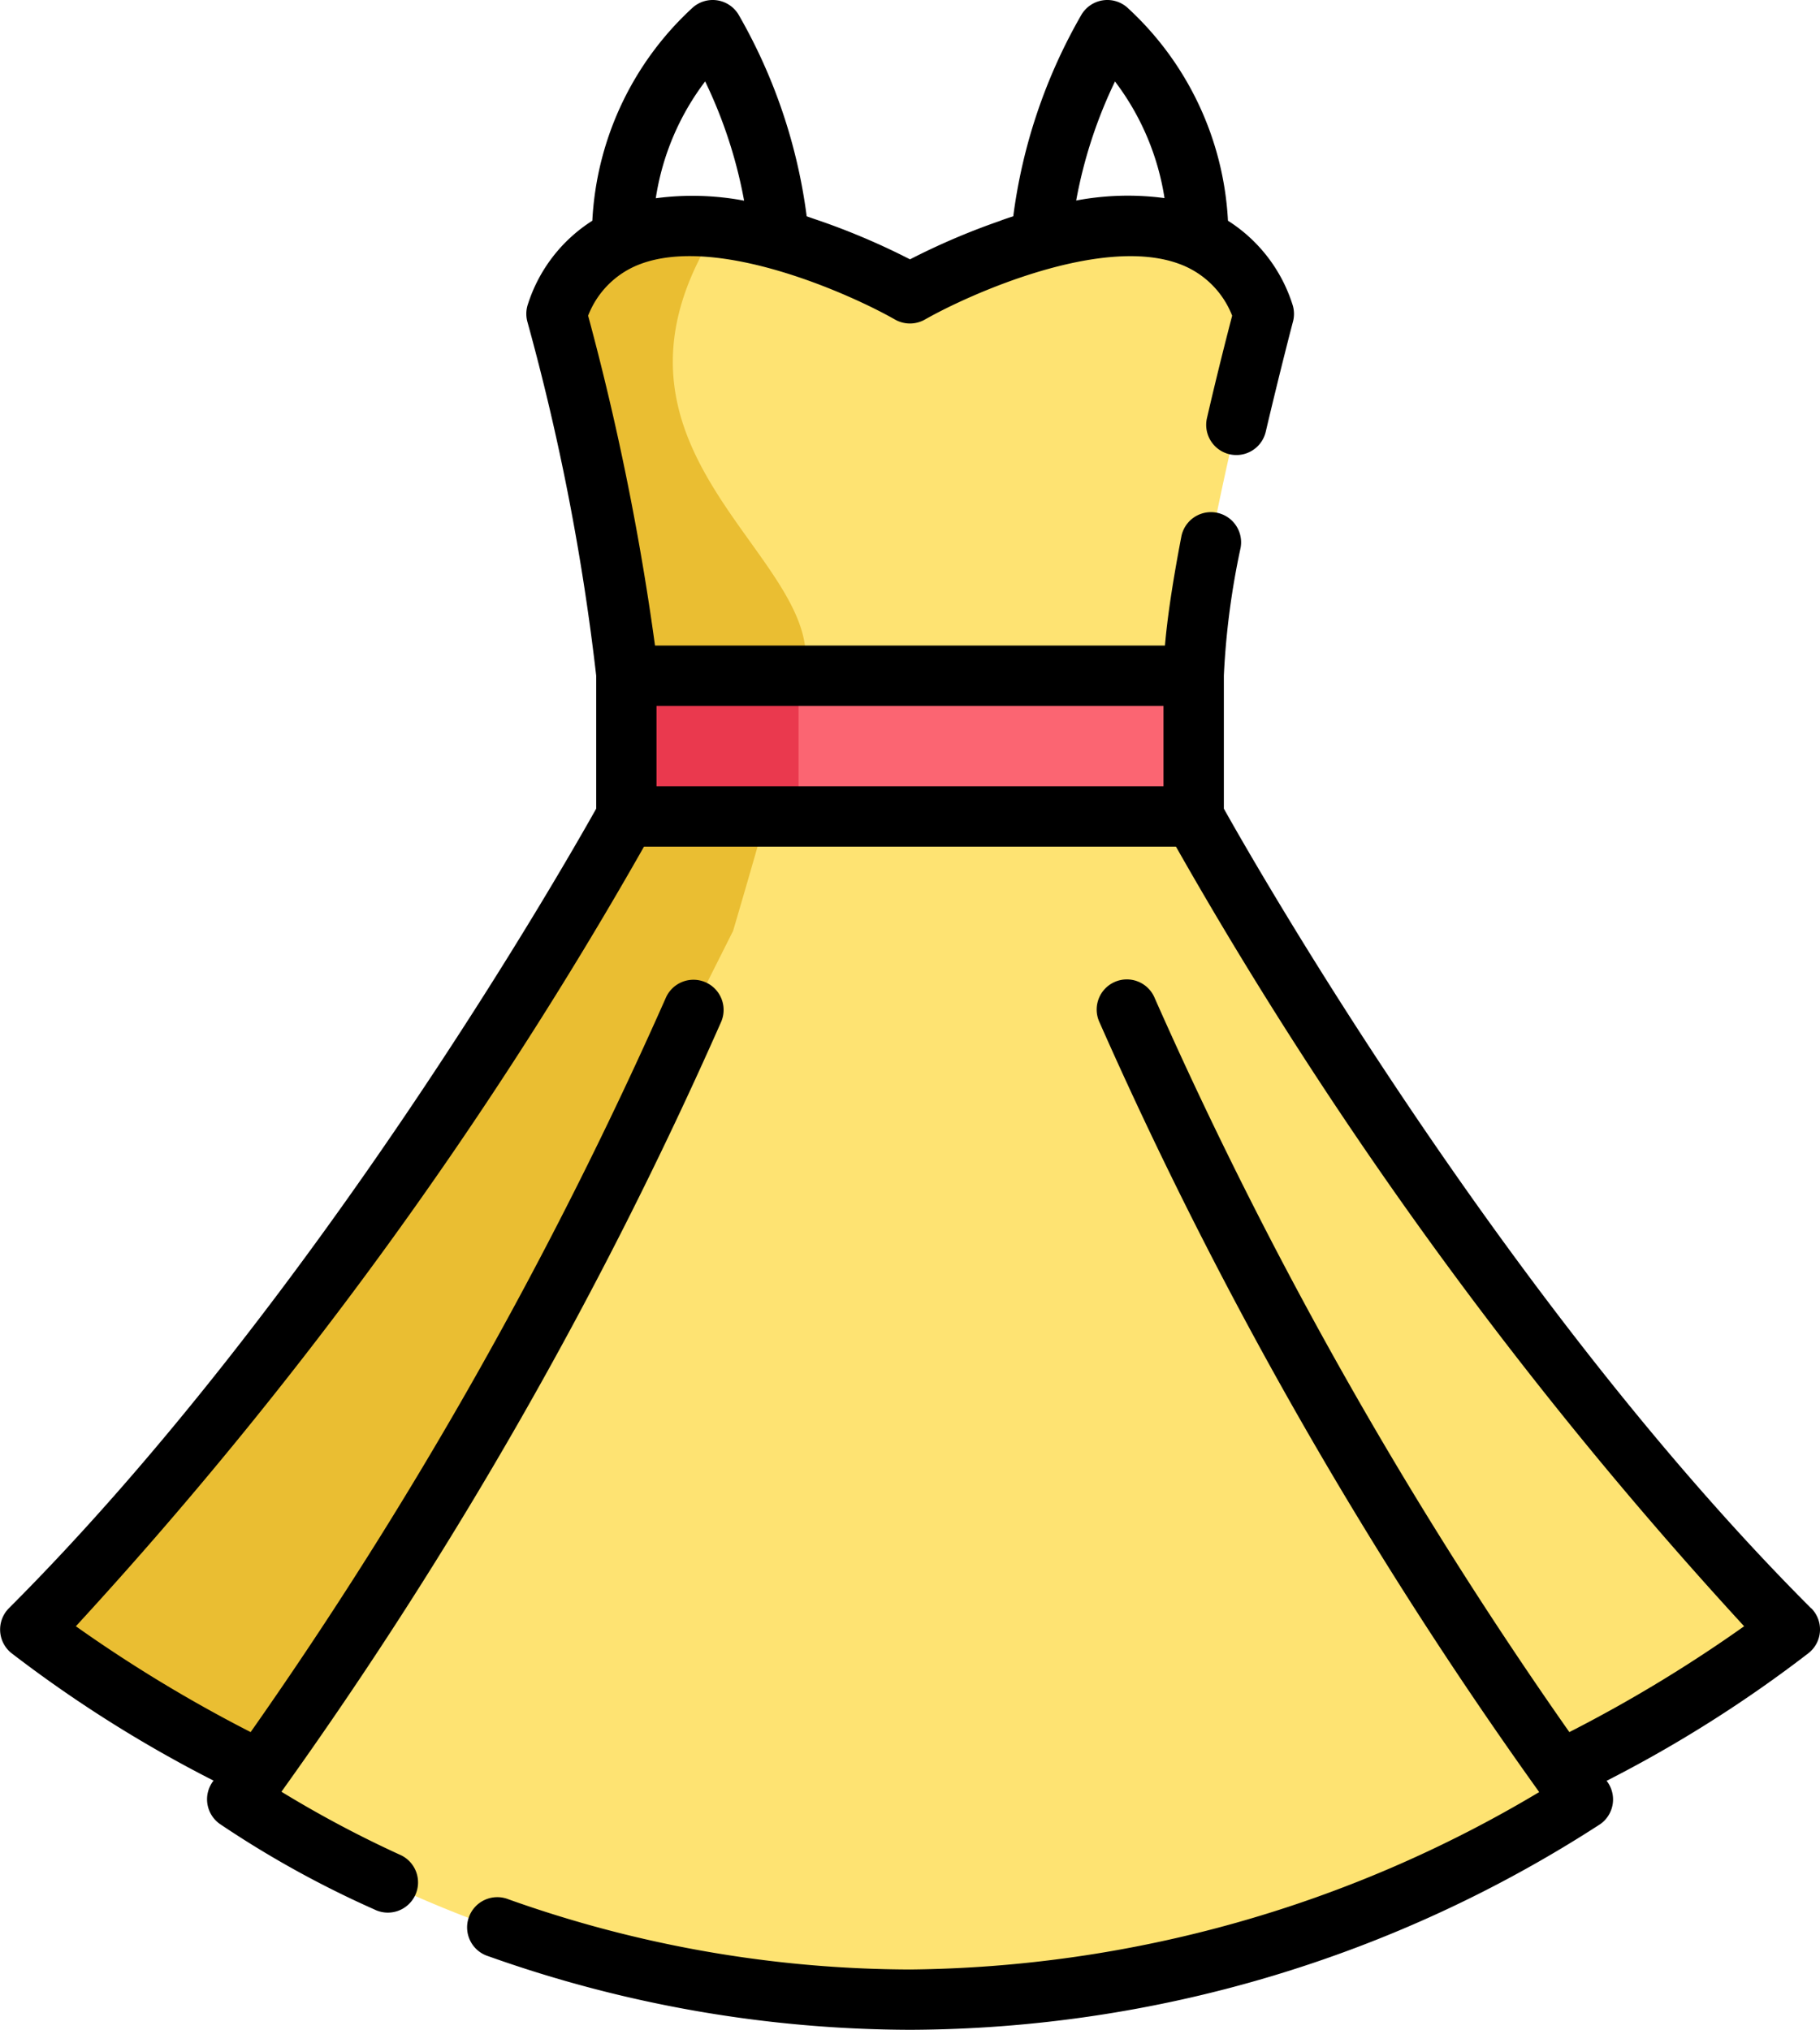 <svg xmlns="http://www.w3.org/2000/svg" width="37.664" height="42.002" viewBox="0 0 37.664 42.002"><path d="M44.525,86.035a27.369,27.369,0,0,1-4.749,2.913H12.858A27.37,27.37,0,0,1,8.11,86.035c6.919-6.918,12.337-16.826,12.337-16.826V66.3c0-2.041-1.446-7.488-1.446-7.488.567-1.6,1.933-1.935,3.333-1.788a11.98,11.98,0,0,1,3.984,1.364s5.956-3.4,7.317.425c0,0-1.447,5.447-1.447,7.488v2.912s5.418,9.908,12.337,16.826Zm0,0" transform="translate(-7.485 -52.315)" fill="#fee372"/><path d="M24.12,66.3c-.406,1.7-1.464,5.276-1.464,5.276l-.828,1.648-1.57,15.727h-7.4a27.37,27.37,0,0,1-4.749-2.913c6.919-6.918,12.337-16.826,12.337-16.826V66.3c0-2.041-1.446-7.488-1.446-7.488.567-1.6,1.933-1.935,3.333-1.788l0,0c-3.017,4.7,2.368,6.834,1.783,9.274Zm0,0" transform="translate(-7.485 -52.315)" fill="#eabe32"/><path d="M170.241,173.353H158.5v-2.912h11.741" transform="translate(-145.539 -156.459)" fill="#fb6572"/><path d="M162.065,173.353H158.5v-2.912h3.565" transform="translate(-145.539 -156.459)" fill="#ea394e"/><path d="M69.751,254.844s-4.144,9.615-9.435,16.33a25.479,25.479,0,0,0,27.85,0c-5.291-6.714-9.435-16.33-9.435-16.33" transform="translate(-55.409 -233.938)" fill="#fee372"/><path d="M37.982,33.279C31.647,26.945,26.51,17.951,25.828,16.733V13.982a16.066,16.066,0,0,1,.346-2.643.624.624,0,1,0-1.226-.234c-.178.927-.289,1.671-.339,2.253H14.056a54.51,54.51,0,0,0-1.384-6.825,1.852,1.852,0,0,1,1.087-1.071c1.612-.6,4.347.628,5.264,1.151a.626.626,0,0,0,.618,0c.918-.523,3.653-1.749,5.266-1.151A1.859,1.859,0,0,1,26,6.533c-.093.356-.3,1.159-.521,2.117a.624.624,0,1,0,1.216.284c.3-1.275.56-2.269.564-2.279a.629.629,0,0,0-.016-.369,3.2,3.2,0,0,0-1.33-1.718A6.433,6.433,0,0,0,23.823.151a.624.624,0,0,0-.943.156A11.241,11.241,0,0,0,21.47,4.476c-.095.031-.191.062-.288.1a14.381,14.381,0,0,0-1.849.791,14.448,14.448,0,0,0-1.85-.791c-.1-.034-.192-.065-.288-.1A11.251,11.251,0,0,0,15.787.307a.624.624,0,0,0-.943-.156,6.428,6.428,0,0,0-2.085,4.417,3.2,3.2,0,0,0-1.33,1.718.624.624,0,0,0-.015.369,48.055,48.055,0,0,1,1.425,7.327v2.751C12.156,17.951,7.019,26.945.683,33.279A.626.626,0,0,0,.73,34.2a26.805,26.805,0,0,0,4.19,2.644l0,0a.624.624,0,0,0,.127.894,20.93,20.93,0,0,0,3.2,1.771.625.625,0,1,0,.522-1.135,23.222,23.222,0,0,1-2.444-1.3,89.3,89.3,0,0,0,9.1-15.93.624.624,0,1,0-1.147-.493A89.526,89.526,0,0,1,5.688,35.84a29.414,29.414,0,0,1-3.617-2.19A87.892,87.892,0,0,0,13.828,17.519H24.837A87.964,87.964,0,0,0,36.595,33.65a29.282,29.282,0,0,1-3.617,2.19A89.484,89.484,0,0,1,24.4,20.659a.624.624,0,1,0-1.146.493,89.414,89.414,0,0,0,9.1,15.929,25.846,25.846,0,0,1-13.015,3.671A24.942,24.942,0,0,1,11.024,39.3a.625.625,0,1,0-.415,1.178A26.207,26.207,0,0,0,19.333,42a26.415,26.415,0,0,0,14.288-4.258.625.625,0,0,0,.128-.894l0,0A26.783,26.783,0,0,0,37.935,34.2a.623.623,0,0,0,.047-.925ZM23.573,1.684A5.336,5.336,0,0,1,24.6,4.1a5.752,5.752,0,0,0-1.828.05,9.678,9.678,0,0,1,.806-2.469Zm-8.48,0A9.715,9.715,0,0,1,15.9,4.153a5.754,5.754,0,0,0-1.828-.05,5.328,5.328,0,0,1,1.023-2.419ZM24.579,16.27H14.087V14.607H24.579Zm0,0" transform="translate(-0.501 -0.001)"/></svg>